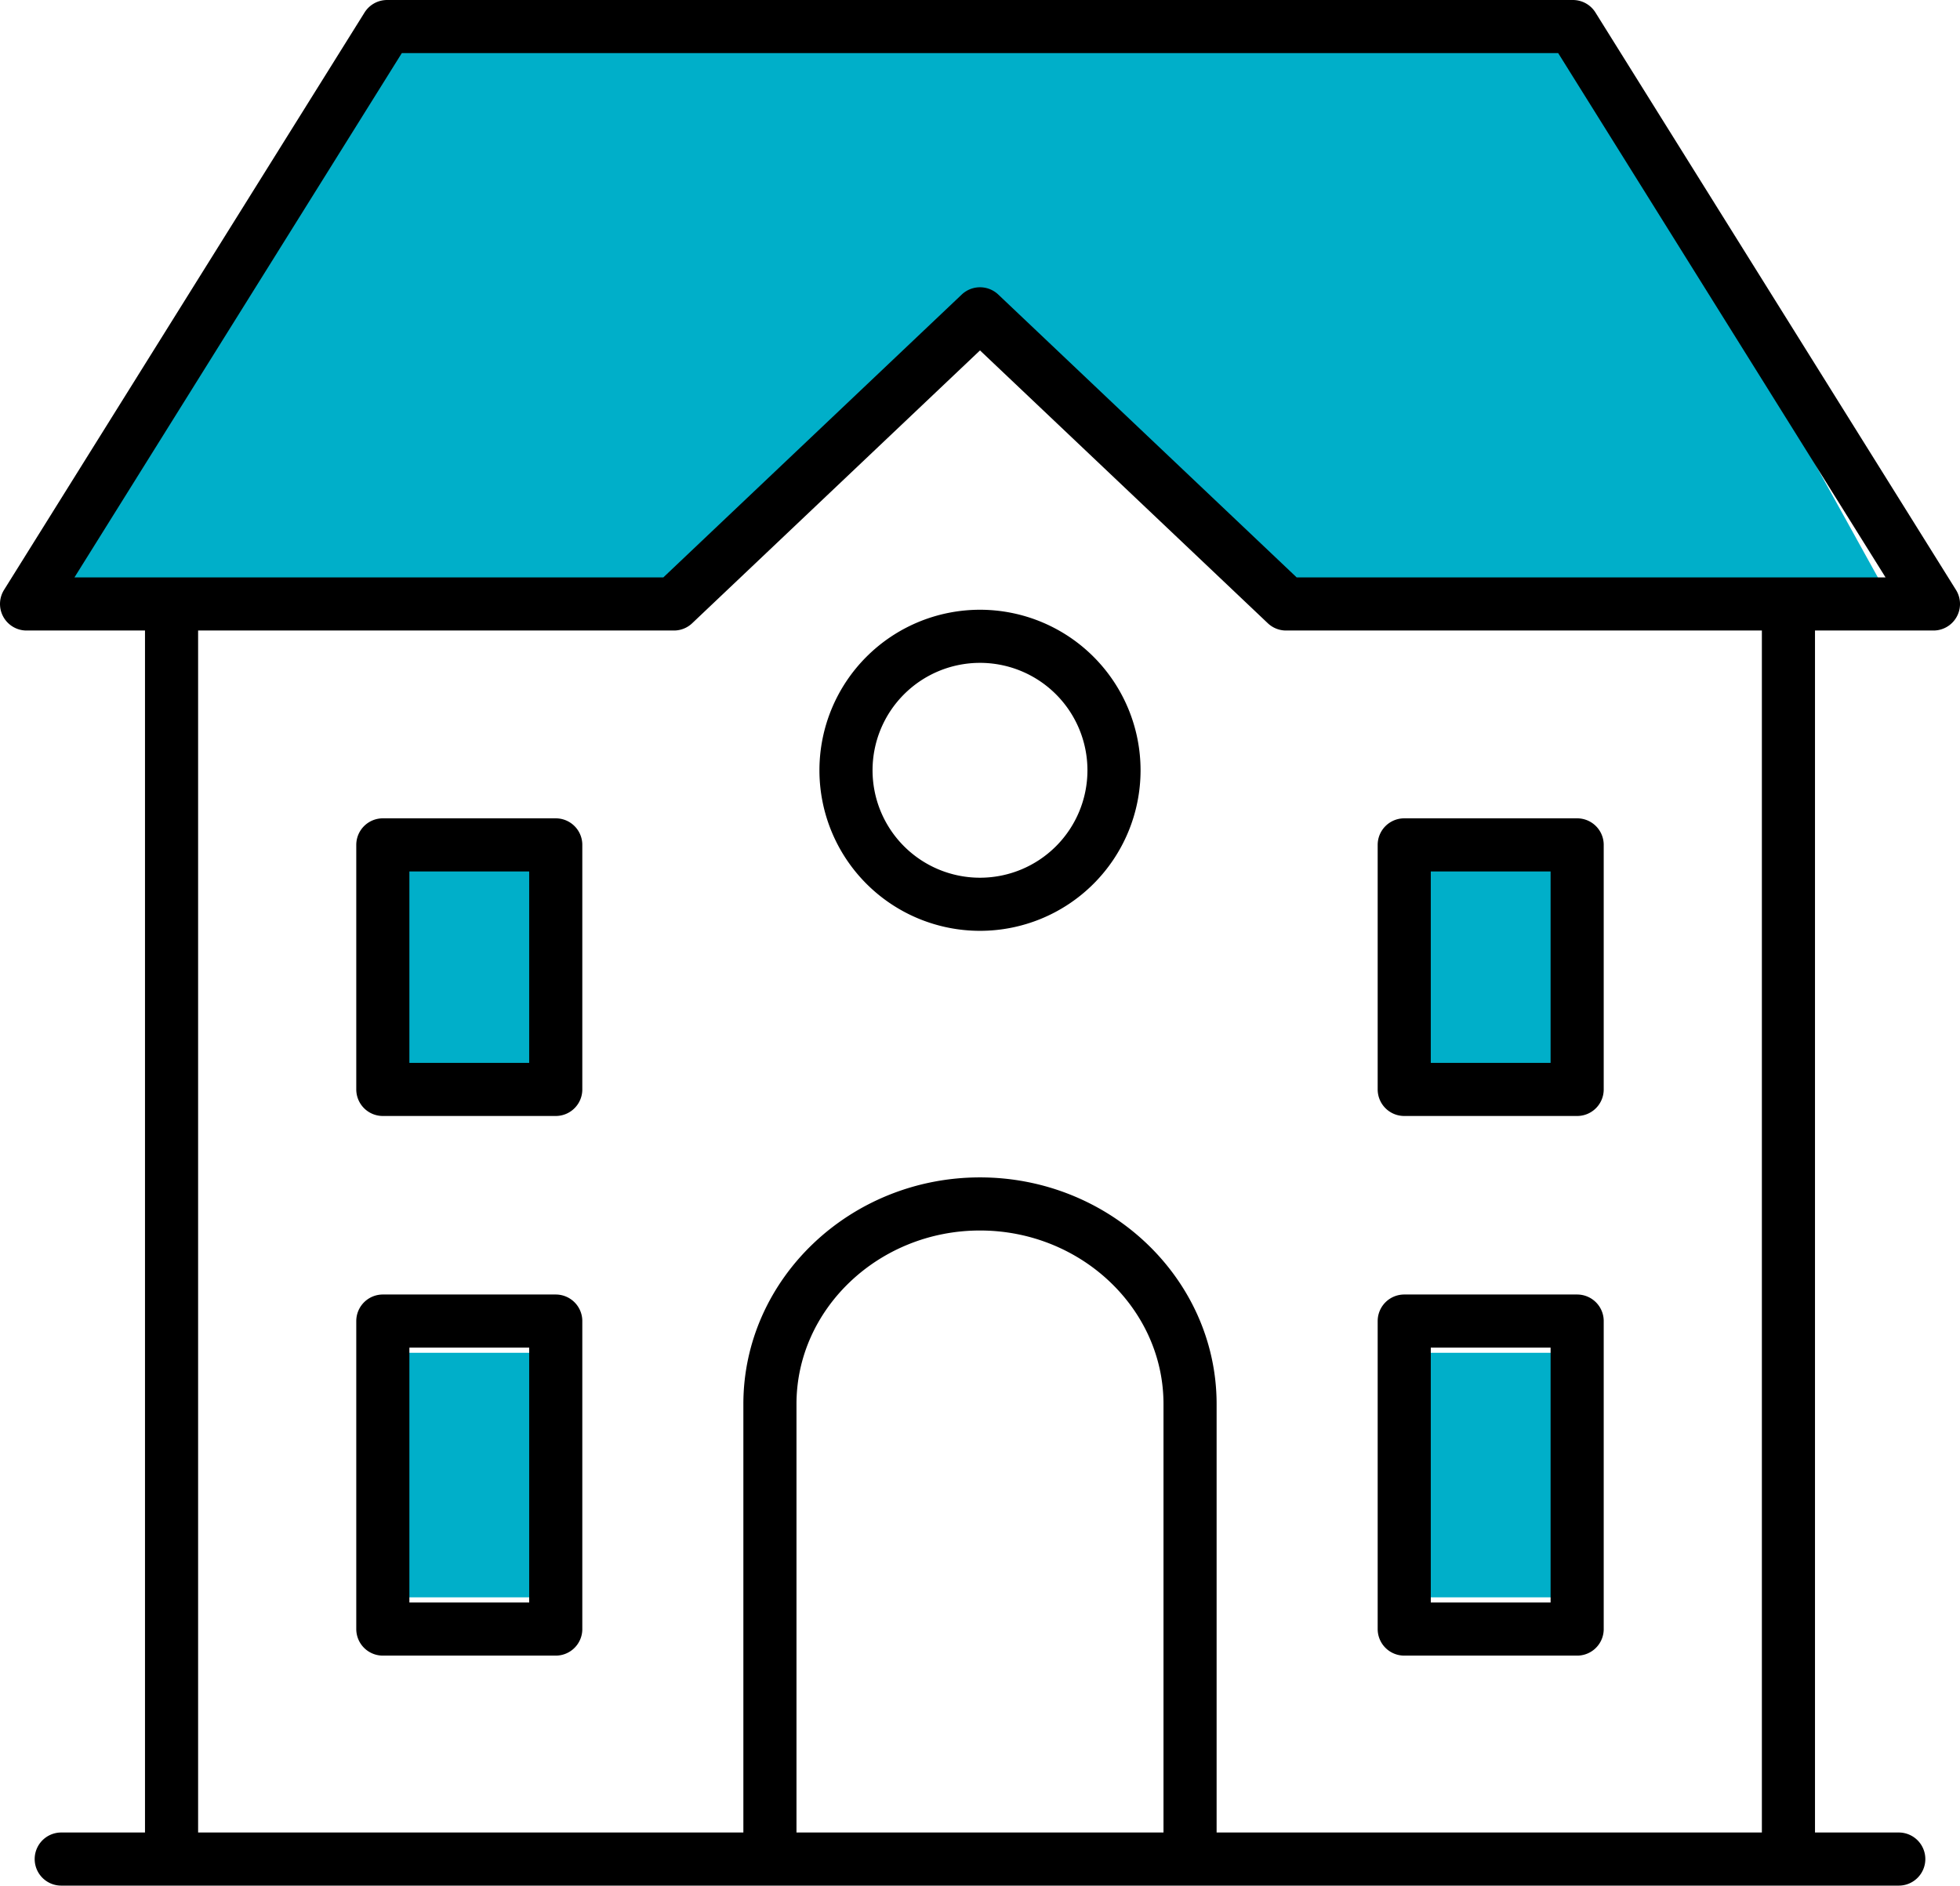 <svg xmlns="http://www.w3.org/2000/svg" viewBox="0 0 366.077 352.245"><defs><style>.cls-1{fill:#00afc9;}.cls-2{fill:none;stroke:#000;stroke-linecap:round;stroke-linejoin:round;stroke-width:9.921px;}</style></defs><g id="レイヤー_2" data-name="レイヤー 2"><g id="レイヤー_2-2" data-name="レイヤー 2"><polygon class="cls-1" points="72.297 4.961 4.961 112.822 125.87 112.822 183.039 58.622 240.207 112.822 354.64 114.916 293.78 4.961 72.297 4.961"/><rect class="cls-1" x="71.502" y="157.827" width="32.297" height="45.681"/><rect class="cls-1" x="71.502" y="252.707" width="32.297" height="45.681"/><rect class="cls-1" x="262.274" y="157.827" width="32.297" height="45.681"/><rect class="cls-1" x="262.274" y="252.707" width="32.297" height="45.681"/></g><g id="レイヤー_1-2" data-name="レイヤー 1"><path class="cls-2" d="M334.033,114.916v232.367m-301.991,0V114.916M72.297,4.961H293.78l67.337,107.862H240.207L183.039,58.623l-57.169,54.2H4.961L72.297,4.961Zm71.505,342.324V262.28c0-20.558,17.654-37.377,39.233-37.377h.003c21.579,0,39.233,16.819,39.233,37.377v85.004M71.502,157.827h32.297V203.508H71.502V157.827Zm0,88.953h32.297v57.534H71.502V246.78Zm190.772,0h32.297v57.534H262.274V246.78Zm0-88.953h32.297V203.508H262.274V157.827Zm-79.236-38.963a25.029,25.029,0,1,1-25.029,25.029,25.03,25.03,0,0,1,25.029-25.029ZM11.437,347.279H354.64"/></g></g></svg>